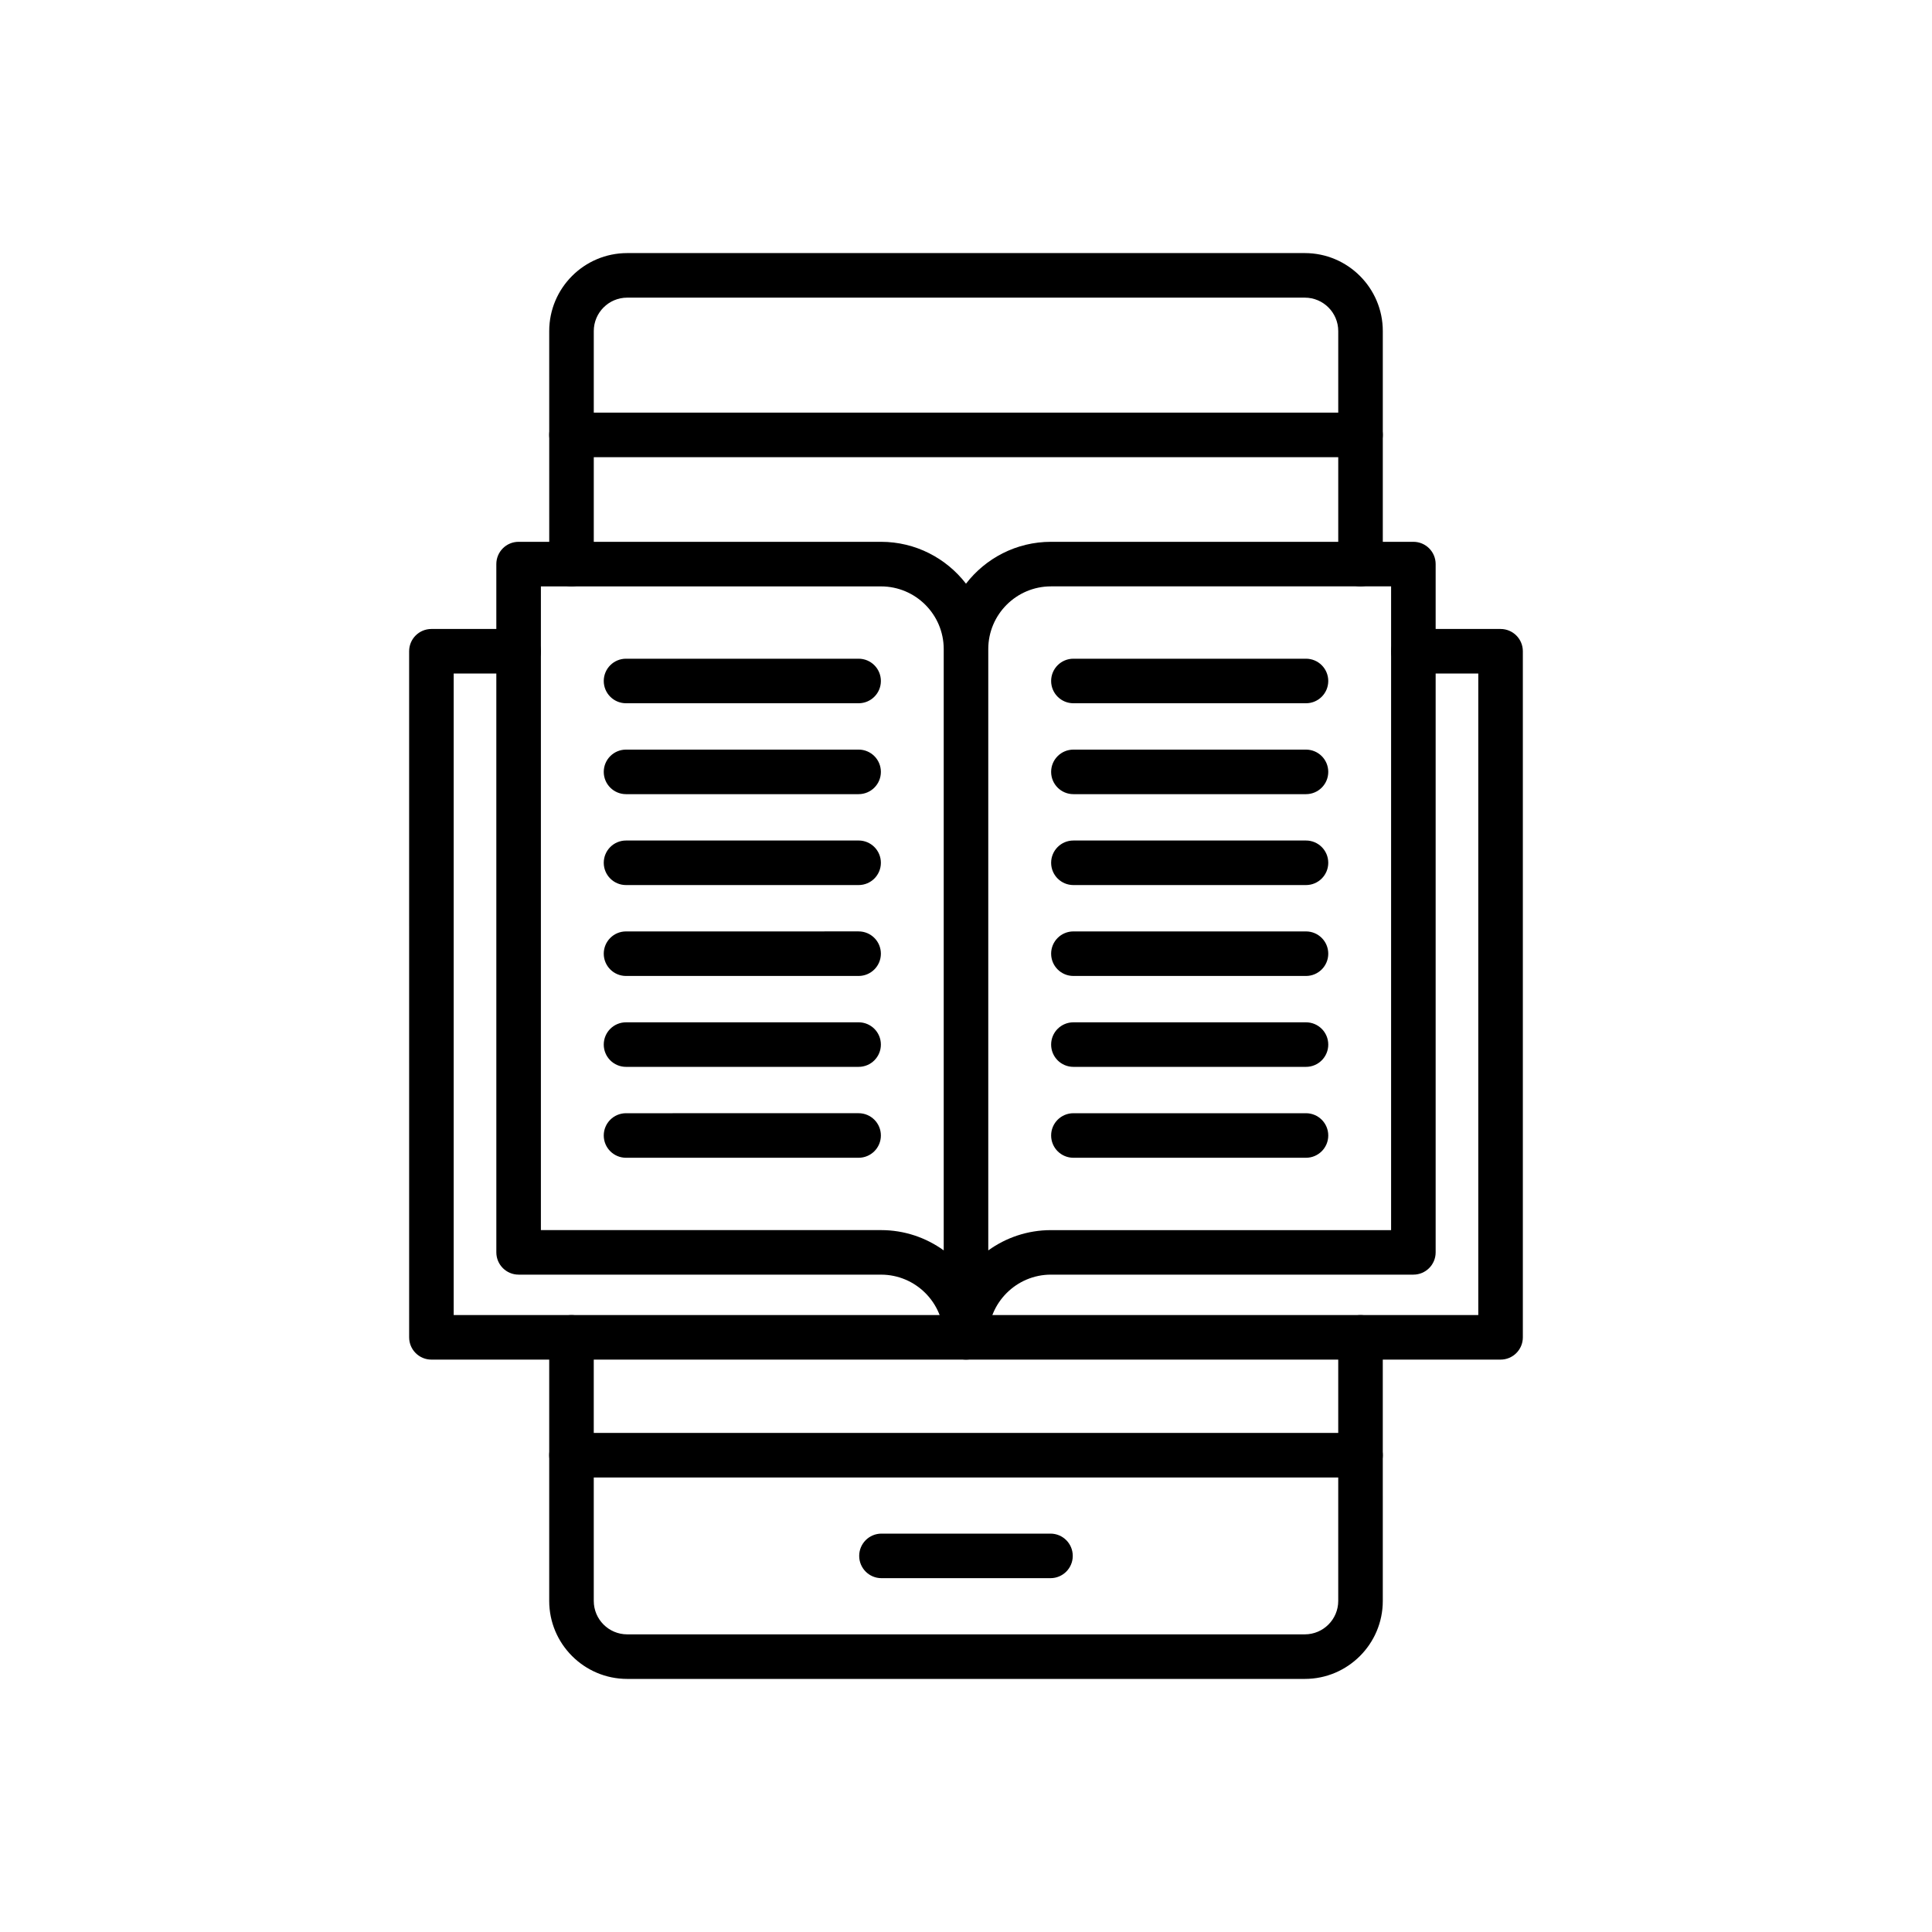 <?xml version="1.0" encoding="UTF-8"?>
<!-- The Best Svg Icon site in the world: iconSvg.co, Visit us! https://iconsvg.co -->
<svg fill="#000000" width="800px" height="800px" version="1.1" viewBox="144 144 512 512" xmlns="http://www.w3.org/2000/svg">
 <g>
  <path d="m422.39 562.23h-44.793c-3.262 0-5.902-2.641-5.902-5.902s2.641-5.902 5.902-5.902h44.793c3.262 0 5.902 2.641 5.902 5.902s-2.641 5.902-5.902 5.902z"/>
  <path d="m504.55 299.39c-3.262 0-5.902-2.641-5.902-5.902v-61.754c0-4.883-3.973-8.855-8.855-8.855h-179.58c-4.883 0-8.855 3.973-8.855 8.855v61.754c0 3.262-2.641 5.902-5.902 5.902s-5.902-2.641-5.902-5.902l-0.004-61.754c0-11.395 9.27-20.664 20.664-20.664h179.58c11.395 0 20.664 9.27 20.664 20.664v61.754c0 3.258-2.641 5.902-5.906 5.902z"/>
  <path d="m489.79 588.93h-179.58c-11.395 0-20.664-9.27-20.664-20.664v-69.855c0-3.262 2.641-5.902 5.902-5.902 3.262 0 5.902 2.641 5.902 5.902l0.004 69.855c0 4.883 3.973 8.855 8.855 8.855h179.58c4.883 0 8.855-3.973 8.855-8.855v-69.855c0-3.262 2.641-5.902 5.902-5.902s5.902 2.641 5.902 5.902l0.004 69.855c0 11.395-9.27 20.664-20.664 20.664z"/>
  <path d="m504.55 265.16h-209.1c-3.262 0-5.902-2.641-5.902-5.902 0-3.262 2.641-5.902 5.902-5.902h209.1c3.262 0 5.902 2.641 5.902 5.902 0 3.262-2.641 5.902-5.906 5.902z"/>
  <path d="m504.55 535.55h-209.1c-3.262 0-5.902-2.641-5.902-5.902s2.641-5.902 5.902-5.902h209.1c3.262 0 5.902 2.641 5.902 5.902 0 3.258-2.641 5.902-5.906 5.902z"/>
  <path d="m400 504.31c-3.262 0-5.902-2.641-5.902-5.902 0-9.16-7.453-16.613-16.613-16.613l-96.047-0.004c-3.262 0-5.902-2.641-5.902-5.902l-0.004-182.4c0-3.262 2.641-5.902 5.902-5.902h96.043c9.156 0 17.32 4.356 22.52 11.098 5.199-6.746 13.363-11.098 22.52-11.098h96.043c3.262 0 5.902 2.641 5.902 5.902v182.4c0 3.262-2.641 5.902-5.902 5.902h-96.043c-9.16 0-16.613 7.453-16.613 16.613 0 3.266-2.641 5.906-5.902 5.906zm5.902-188.3v159.36c4.676-3.379 10.418-5.375 16.613-5.375h90.141v-170.6h-90.141c-9.16 0-16.613 7.453-16.613 16.617zm-118.56 153.98h90.141c6.195 0 11.938 1.996 16.613 5.375v-159.35c0-9.16-7.453-16.613-16.613-16.613l-90.141-0.004z"/>
  <path d="m541.66 504.31h-283.33c-3.262 0-5.902-2.641-5.902-5.902l-0.004-181.82c0-3.262 2.641-5.902 5.902-5.902h23.105c3.262 0 5.902 2.641 5.902 5.902s-2.641 5.902-5.902 5.902h-17.199v170.01h271.53v-170.01h-17.199c-3.262 0-5.902-2.641-5.902-5.902s2.641-5.902 5.902-5.902h23.105c3.262 0 5.902 2.641 5.902 5.902v181.82c0 3.262-2.644 5.902-5.906 5.902z"/>
  <path d="m371.54 330.37h-61.637c-3.262 0-5.902-2.641-5.902-5.902s2.641-5.902 5.902-5.902h61.637c3.262 0 5.902 2.641 5.902 5.902 0.004 3.262-2.641 5.902-5.902 5.902z"/>
  <path d="m371.54 354.46h-61.637c-3.262 0-5.902-2.641-5.902-5.902 0-3.262 2.641-5.902 5.902-5.902l61.637-0.004c3.262 0 5.902 2.641 5.902 5.902 0.004 3.266-2.641 5.906-5.902 5.906z"/>
  <path d="m371.54 378.55h-61.637c-3.262 0-5.902-2.641-5.902-5.902s2.641-5.902 5.902-5.902l61.637-0.004c3.262 0 5.902 2.641 5.902 5.902 0.004 3.266-2.641 5.906-5.902 5.906z"/>
  <path d="m371.54 402.64h-61.637c-3.262 0-5.902-2.641-5.902-5.902s2.641-5.902 5.902-5.902l61.637-0.004c3.262 0 5.902 2.641 5.902 5.902 0.004 3.262-2.641 5.906-5.902 5.906z"/>
  <path d="m371.54 426.73h-61.637c-3.262 0-5.902-2.641-5.902-5.902s2.641-5.902 5.902-5.902l61.637-0.004c3.262 0 5.902 2.641 5.902 5.902 0.004 3.266-2.641 5.906-5.902 5.906z"/>
  <path d="m371.54 450.82h-61.637c-3.262 0-5.902-2.641-5.902-5.902 0-3.262 2.641-5.902 5.902-5.902l61.637-0.004c3.262 0 5.902 2.641 5.902 5.902 0.004 3.262-2.641 5.906-5.902 5.906z"/>
  <path d="m490.1 330.37h-61.637c-3.262 0-5.902-2.641-5.902-5.902s2.641-5.902 5.902-5.902h61.637c3.262 0 5.902 2.641 5.902 5.902s-2.641 5.902-5.902 5.902z"/>
  <path d="m490.1 354.46h-61.637c-3.262 0-5.902-2.641-5.902-5.902 0-3.262 2.641-5.902 5.902-5.902h61.637c3.262 0 5.902 2.641 5.902 5.902 0 3.262-2.641 5.902-5.902 5.902z"/>
  <path d="m490.1 378.55h-61.637c-3.262 0-5.902-2.641-5.902-5.902s2.641-5.902 5.902-5.902h61.637c3.262 0 5.902 2.641 5.902 5.902s-2.641 5.902-5.902 5.902z"/>
  <path d="m490.1 402.64h-61.637c-3.262 0-5.902-2.641-5.902-5.902s2.641-5.902 5.902-5.902h61.637c3.262 0 5.902 2.641 5.902 5.902 0 3.258-2.641 5.902-5.902 5.902z"/>
  <path d="m490.1 426.73h-61.637c-3.262 0-5.902-2.641-5.902-5.902s2.641-5.902 5.902-5.902h61.637c3.262 0 5.902 2.641 5.902 5.902s-2.641 5.902-5.902 5.902z"/>
  <path d="m490.1 450.82h-61.637c-3.262 0-5.902-2.641-5.902-5.902 0-3.262 2.641-5.902 5.902-5.902h61.637c3.262 0 5.902 2.641 5.902 5.902 0 3.258-2.641 5.902-5.902 5.902z"/>
 </g>
</svg>